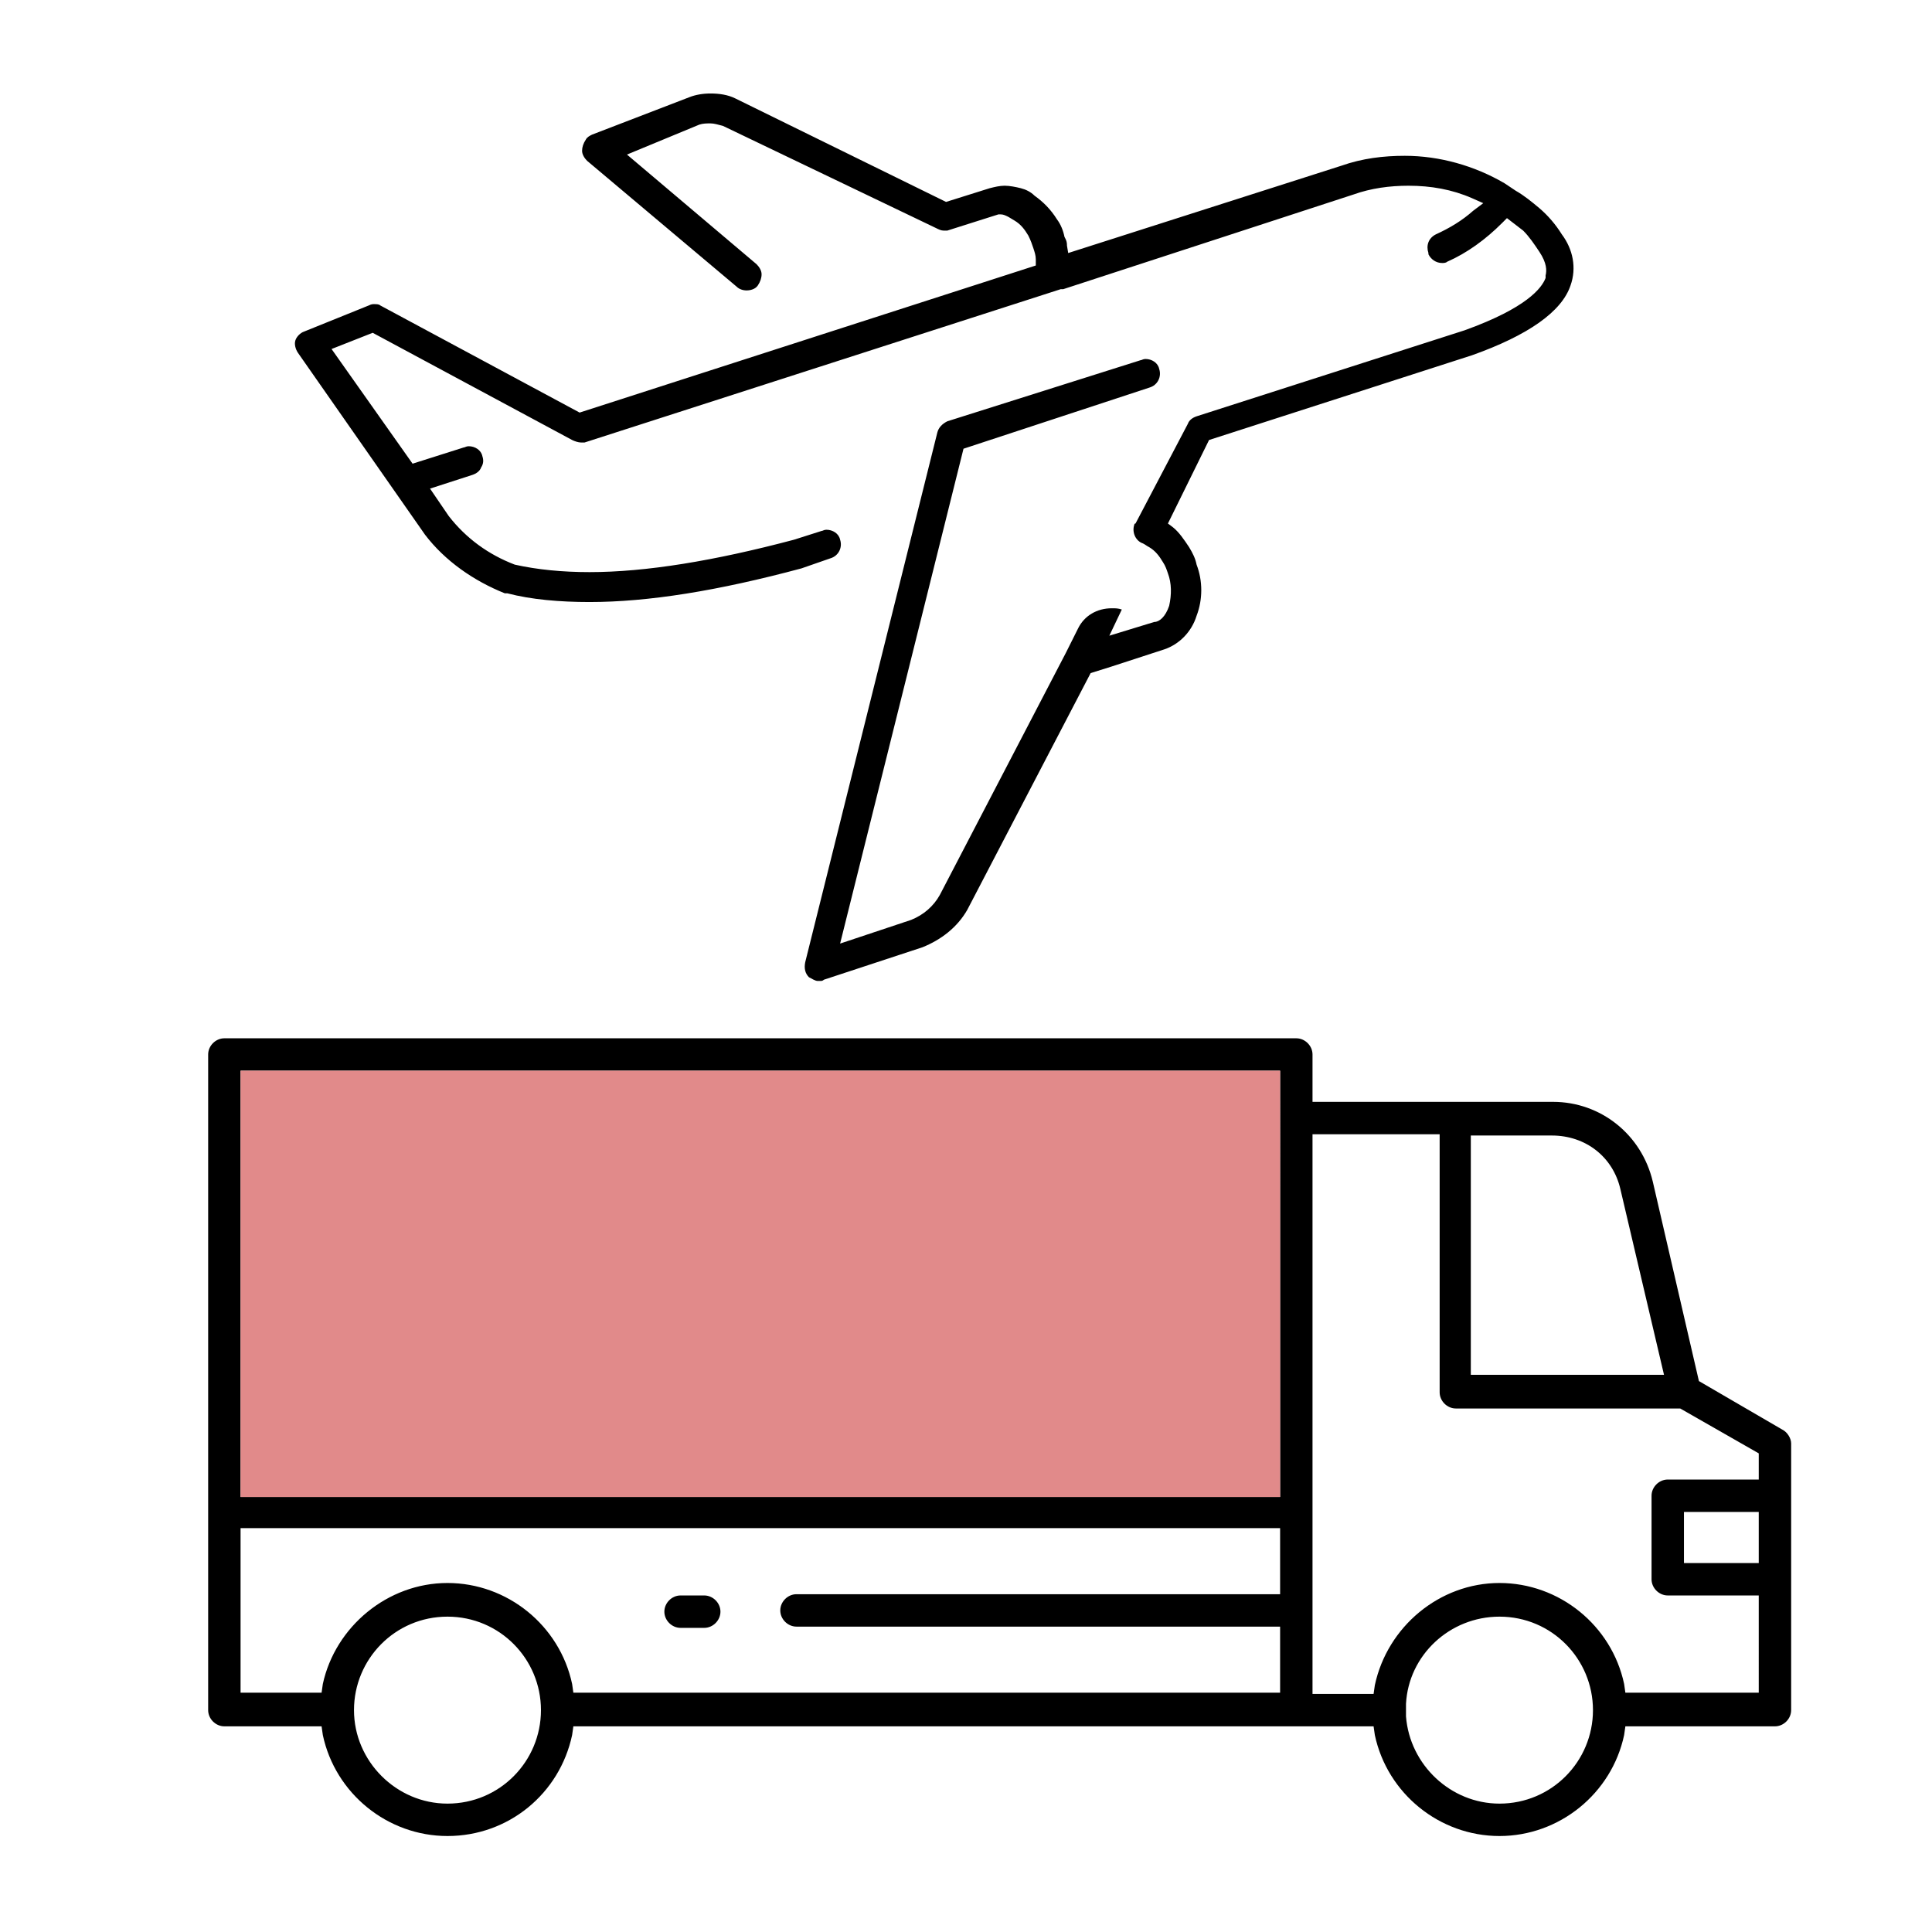 <?xml version="1.0" encoding="UTF-8"?> <!-- Generator: Adobe Illustrator 27.0.0, SVG Export Plug-In . SVG Version: 6.00 Build 0) --> <svg xmlns="http://www.w3.org/2000/svg" xmlns:xlink="http://www.w3.org/1999/xlink" id="Layer_1" x="0px" y="0px" viewBox="0 0 155 155" style="enable-background:new 0 0 155 155;" xml:space="preserve"> <style type="text/css"> .st0{fill:#E18A8A;} </style> <path d="M120.3,147.3c-4.8,0-9-3.4-10-8.1l-0.1-0.7H46l-0.1,0.7c-1,4.7-5.1,8.1-10,8.1c-4.8,0-9-3.4-10-8.1l-0.1-0.7H18 c-0.7,0-1.3-0.6-1.3-1.3V84.6c0-0.7,0.6-1.3,1.3-1.3h86c0.7,0,1.3,0.6,1.3,1.3v3.8h19.3c3.8,0,7.1,2.6,8,6.4l3.7,16l6.7,3.9 c0.4,0.2,0.7,0.7,0.7,1.1v21.4c0,0.7-0.6,1.3-1.3,1.3h-12l-0.1,0.7C129.3,143.9,125.1,147.3,120.3,147.3z M120.3,129.7 c-4,0-7.3,3.1-7.5,7l0,0.1l0,0.1c0,0.1,0,0.2,0,0.3c0,0.1,0,0.2,0,0.3l0,0.1l0,0.1c0.3,3.9,3.6,7,7.5,7c4.2,0,7.5-3.4,7.5-7.5 S124.5,129.7,120.3,129.7z M35.9,129.7c-4.2,0-7.5,3.4-7.5,7.5s3.4,7.5,7.5,7.5c4.2,0,7.5-3.4,7.5-7.5S40.1,129.7,35.9,129.7z M120.3,127c4.8,0,9,3.4,10,8.1l0.1,0.7h10.7V128h-7.3c-0.7,0-1.3-0.6-1.3-1.3V120c0-0.7,0.6-1.3,1.3-1.3h7.3v-2.1l-6.3-3.6h-18 c-0.7,0-1.3-0.6-1.3-1.3V91h-10.2v44.9h4.9l0.1-0.7C111.3,130.5,115.5,127,120.3,127z M35.9,127c4.8,0,9,3.4,10,8.1l0.1,0.7h56.7 v-5.3H63.9c-0.7,0-1.3-0.6-1.3-1.3s0.6-1.3,1.3-1.3h38.8v-5.3H19.3v13.2h6.5l0.1-0.7C26.9,130.5,31.1,127,35.9,127z M135.1,125.4h6 v-4.1h-6V125.4z M19.3,120.1h83.4V85.9H19.3V120.1z M118.1,110.3h15.4l-3.5-14.9c-0.6-2.6-2.8-4.3-5.5-4.3h-6.5V110.3z M54.6,130.6 c-0.7,0-1.3-0.6-1.3-1.3s0.6-1.3,1.3-1.3h1.9c0.7,0,1.3,0.6,1.3,1.3s-0.6,1.3-1.3,1.3H54.6z"></path> <path d="M65.8,78.7c-0.1,0-0.1,0-0.2,0c-0.2,0-0.5-0.2-0.7-0.3c-0.3-0.3-0.4-0.7-0.3-1.2l10.6-42.5c0.1-0.4,0.4-0.7,0.8-0.9 l15.5-4.9c0.1,0,0.2-0.1,0.4-0.1c0.5,0,1,0.3,1.1,0.8c0.2,0.6-0.1,1.3-0.8,1.5L77.3,36l-9.9,39.7l5.7-1.9c1-0.4,1.8-1.1,2.3-2 l10.1-19.4l1-2c0.5-1,1.5-1.6,2.7-1.6c0.3,0,0.5,0,0.8,0.1L89,51l3.6-1.1c0.4,0,0.9-0.4,1.2-1.3c0.2-0.9,0.2-1.8-0.1-2.6 c-0.1-0.3-0.2-0.6-0.4-0.9c-0.3-0.5-0.6-0.9-1.1-1.2c-0.2-0.1-0.3-0.2-0.5-0.3c-0.6-0.2-0.9-0.9-0.7-1.5c0,0,0-0.1,0.1-0.1l4.2-8 c0.1-0.3,0.4-0.5,0.7-0.6l21.5-6.9c5-1.8,6.2-3.4,6.5-4.2l0-0.1l0-0.1c0.1-0.4,0.1-1-0.5-1.9c-0.4-0.6-0.8-1.2-1.3-1.7l-1.3-1 l-0.4,0.4c-1.3,1.3-2.8,2.4-4.4,3.1c-0.1,0.1-0.3,0.1-0.4,0.1c-0.5,0-0.9-0.3-1.1-0.7l0-0.1c-0.2-0.6,0-1.2,0.6-1.5 c1.1-0.5,2.1-1.1,3-1.9l0.8-0.6l-0.9-0.4c-1.6-0.7-3.3-1-5.1-1c-1.5,0-3,0.2-4.4,0.7l-23.3,7.6l-0.2,0L46.9,35.5c-0.1,0-0.2,0-0.3,0 c-0.2,0-0.5-0.1-0.7-0.2l-16-8.6l-3.3,1.3l6.5,9.2l4.1-1.3c0.1,0,0.2-0.1,0.4-0.1c0.5,0,1,0.3,1.1,0.8c0.1,0.3,0.1,0.6-0.1,0.9 c-0.1,0.3-0.4,0.5-0.7,0.6l-3.4,1.1l1.5,2.2c1.4,1.8,3.2,3.1,5.3,3.9c1.8,0.4,3.8,0.6,6,0.6c4.5,0,10-0.9,16.4-2.6l2.2-0.7 c0.1,0,0.2-0.1,0.4-0.1c0.5,0,1,0.3,1.1,0.8c0.2,0.6-0.1,1.3-0.8,1.5l-2.3,0.8c-6.7,1.8-12.3,2.7-17,2.7c-2.4,0-4.7-0.2-6.6-0.7 l-0.2,0c-2.5-1-4.8-2.6-6.4-4.7L23.9,28.3c-0.2-0.3-0.3-0.7-0.2-1c0.1-0.3,0.4-0.6,0.7-0.7l5.2-2.1c0.2-0.1,0.3-0.1,0.4-0.1 c0.2,0,0.4,0,0.5,0.1l16,8.6l36.6-11.8l0-0.5c0-0.3-0.1-0.6-0.2-0.9c-0.1-0.3-0.2-0.6-0.4-1c-0.3-0.5-0.6-0.9-1.1-1.2l-0.5-0.3 c-0.2-0.1-0.4-0.2-0.6-0.2c-0.1,0-0.2,0-0.2,0l-4.1,1.3c-0.1,0-0.2,0-0.3,0c-0.2,0-0.4-0.1-0.6-0.2L58,10.1c-0.4-0.1-0.7-0.2-1-0.2 c-0.3,0-0.6,0-0.9,0.1l-5.8,2.4l10.4,8.8c0.2,0.2,0.4,0.5,0.4,0.8c0,0.3-0.1,0.6-0.3,0.9c-0.2,0.3-0.6,0.4-0.9,0.4 c-0.3,0-0.6-0.1-0.8-0.3L47.1,12.9c-0.2-0.2-0.4-0.5-0.4-0.8c0-0.3,0.1-0.6,0.3-0.9c0.1-0.2,0.3-0.3,0.5-0.4l7.8-3 c0.5-0.2,1.1-0.3,1.7-0.3c0.7,0,1.4,0.1,2,0.4l16.9,8.3l3.5-1.1c0.4-0.1,0.8-0.2,1.2-0.2c0.4,0,0.9,0.1,1.3,0.2 c0.4,0.1,0.8,0.3,1.1,0.6c0.7,0.5,1.3,1.1,1.8,1.9c0.3,0.4,0.5,0.9,0.6,1.4l0.1,0.2c0.1,0.2,0.1,0.4,0.1,0.5l0.1,0.6l21.9-7 c1.7-0.6,3.4-0.8,5.1-0.8c2.8,0,5.6,0.8,8,2.2l0.9,0.6c0.7,0.4,1.3,0.9,1.9,1.4c0.7,0.6,1.3,1.3,1.8,2.1c0.9,1.2,1.2,2.7,0.7,4.1 c-0.7,2.1-3.4,4-7.9,5.6l-21.1,6.8L93.7,42l0.4,0.3c0.5,0.4,0.9,1,1.3,1.6c0.3,0.5,0.5,0.9,0.6,1.4c0.5,1.3,0.5,2.8,0,4.1 c-0.4,1.3-1.4,2.3-2.6,2.7l-4.3,1.4L87.5,54L77.6,73c-0.8,1.4-2.1,2.4-3.6,3l-7.9,2.6C66,78.7,65.9,78.7,65.8,78.7z"></path> <rect x="19.3" y="85.9" class="st0" width="83.4" height="34.2"></rect> </svg> 